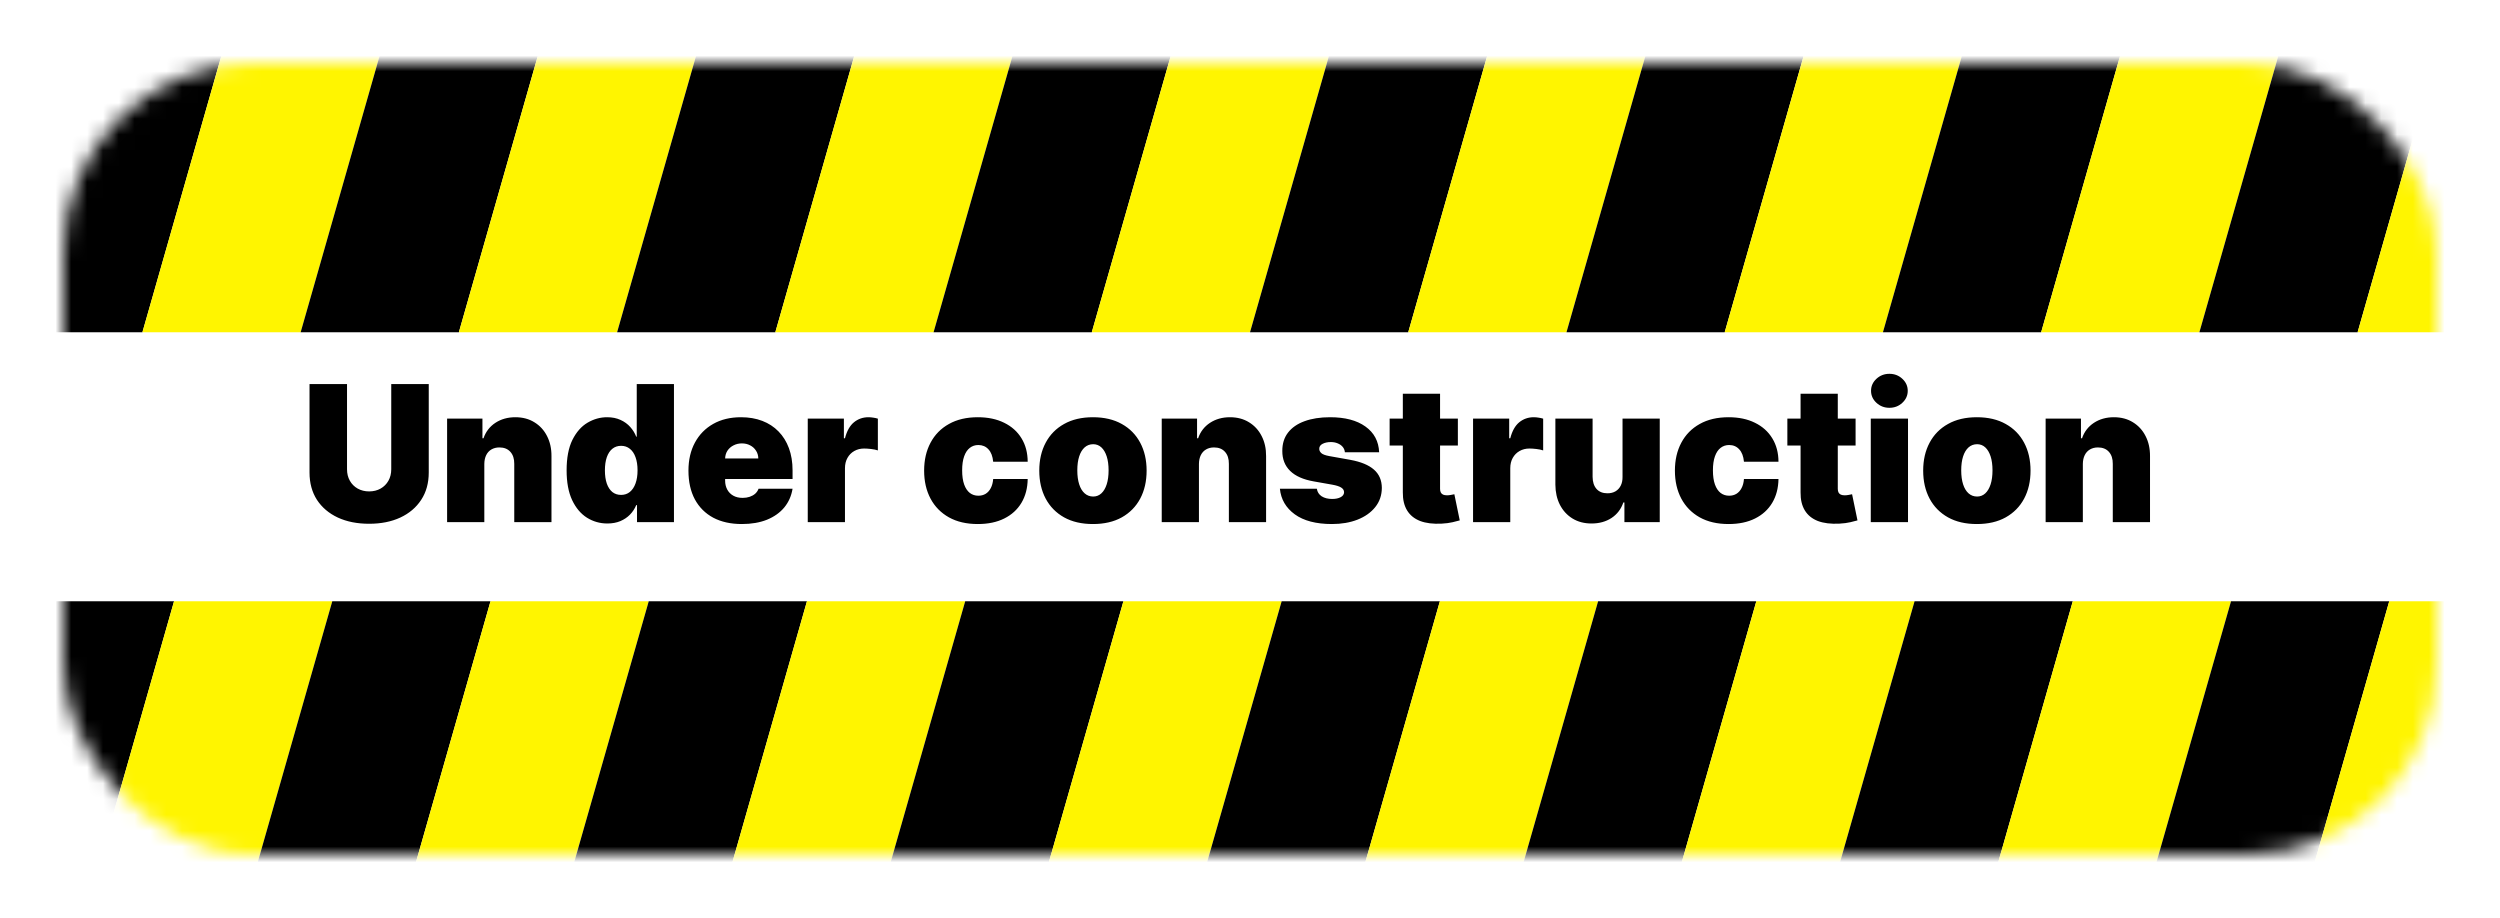 <svg width="158" height="58" viewBox="0 0 158 58" fill="none" xmlns="http://www.w3.org/2000/svg">
<g filter="url(#filter0_d_1_41)">
<mask id="mask0_1_41" style="mask-type:alpha" maskUnits="userSpaceOnUse" x="4" y="4" width="150" height="50">
<rect x="4" y="4" width="150" height="50" rx="12" fill="#D9D9D9"/>
</mask>
<g mask="url(#mask0_1_41)">
<path d="M1 38H11L5 59H-5L1 38Z" fill="black"/>
<path d="M11 38H21L15 59H5L11 38Z" fill="#FFF500"/>
<path d="M21 38H31L25 59H15L21 38Z" fill="black"/>
<path d="M31 38H41L35 59H25L31 38Z" fill="#FFF500"/>
<path d="M41 38H51L45 59H35L41 38Z" fill="black"/>
<path d="M51 38H61L55 59H45L51 38Z" fill="#FFF500"/>
<path d="M61 38H71L65 59H55L61 38Z" fill="black"/>
<path d="M71 38H81L75 59H65L71 38Z" fill="#FFF500"/>
<path d="M81 38H91L85 59H75L81 38Z" fill="black"/>
<path d="M91 38H101L95 59H85L91 38Z" fill="#FFF500"/>
<path d="M101 38H111L105 59H95L101 38Z" fill="black"/>
<path d="M111 38H121L115 59H105L111 38Z" fill="#FFF500"/>
<path d="M121 38H131L125 59H115L121 38Z" fill="black"/>
<path d="M131 38H141L135 59H125L131 38Z" fill="#FFF500"/>
<path d="M141 38H151L145 59H135L141 38Z" fill="black"/>
<path d="M151 38H161L155 59H145L151 38Z" fill="#FFF500"/>
<path d="M5 0H15L9 21H-1L5 0Z" fill="black"/>
<path d="M15 0H25L19 21H9L15 0Z" fill="#FFF500"/>
<path d="M25 0H35L29 21H19L25 0Z" fill="black"/>
<path d="M35 0H45L39 21H29L35 0Z" fill="#FFF500"/>
<path d="M45 0H55L49 21H39L45 0Z" fill="black"/>
<path d="M55 0H65L59 21H49L55 0Z" fill="#FFF500"/>
<path d="M65 0H75L69 21H59L65 0Z" fill="black"/>
<path d="M75 0H85L79 21H69L75 0Z" fill="#FFF500"/>
<path d="M85 0H95L89 21H79L85 0Z" fill="black"/>
<path d="M95 0H105L99 21H89L95 0Z" fill="#FFF500"/>
<path d="M105 0H115L109 21H99L105 0Z" fill="black"/>
<path d="M115 0H125L119 21H109L115 0Z" fill="#FFF500"/>
<path d="M125 0H135L129 21H119L125 0Z" fill="black"/>
<path d="M135 0H145L139 21H129L135 0Z" fill="#FFF500"/>
<path d="M145 0H155L149 21H139L145 0Z" fill="black"/>
<path d="M155 0H165L159 21H149L155 0Z" fill="#FFF500"/>
<path d="M24.727 24.273H27.097V29.864C27.097 30.528 26.938 31.104 26.619 31.59C26.304 32.072 25.864 32.446 25.298 32.71C24.733 32.972 24.077 33.102 23.329 33.102C22.577 33.102 21.918 32.972 21.352 32.71C20.787 32.446 20.347 32.072 20.031 31.59C19.719 31.104 19.562 30.528 19.562 29.864V24.273H21.932V29.659C21.932 29.929 21.991 30.171 22.111 30.384C22.23 30.594 22.395 30.759 22.605 30.878C22.818 30.997 23.06 31.057 23.329 31.057C23.602 31.057 23.844 30.997 24.054 30.878C24.264 30.759 24.429 30.594 24.548 30.384C24.668 30.171 24.727 29.929 24.727 29.659V24.273ZM30.609 29.318V33H28.257V26.454H30.49V27.699H30.558C30.7 27.284 30.95 26.959 31.308 26.723C31.669 26.487 32.089 26.369 32.569 26.369C33.032 26.369 33.434 26.476 33.775 26.689C34.119 26.899 34.385 27.189 34.572 27.558C34.762 27.928 34.856 28.349 34.853 28.824V33H32.501V29.318C32.504 28.994 32.422 28.74 32.254 28.555C32.089 28.371 31.859 28.278 31.564 28.278C31.37 28.278 31.201 28.321 31.056 28.406C30.914 28.489 30.805 28.608 30.728 28.764C30.652 28.918 30.612 29.102 30.609 29.318ZM38.384 33.085C37.918 33.085 37.489 32.963 37.097 32.719C36.708 32.474 36.395 32.104 36.159 31.607C35.926 31.109 35.81 30.483 35.81 29.727C35.81 28.938 35.932 28.296 36.176 27.801C36.424 27.307 36.742 26.945 37.131 26.715C37.523 26.484 37.935 26.369 38.367 26.369C38.691 26.369 38.975 26.426 39.219 26.54C39.463 26.651 39.668 26.8 39.833 26.987C39.998 27.172 40.123 27.375 40.208 27.597H40.242V24.273H42.594V33H40.259V31.926H40.208C40.117 32.148 39.986 32.347 39.816 32.523C39.648 32.696 39.444 32.834 39.202 32.936C38.963 33.035 38.691 33.085 38.384 33.085ZM39.253 31.278C39.469 31.278 39.654 31.216 39.807 31.091C39.963 30.963 40.083 30.784 40.165 30.554C40.25 30.321 40.293 30.046 40.293 29.727C40.293 29.403 40.25 29.126 40.165 28.896C40.083 28.663 39.963 28.486 39.807 28.364C39.654 28.239 39.469 28.176 39.253 28.176C39.037 28.176 38.853 28.239 38.699 28.364C38.549 28.486 38.432 28.663 38.35 28.896C38.27 29.126 38.23 29.403 38.23 29.727C38.23 30.051 38.27 30.329 38.35 30.562C38.432 30.793 38.549 30.97 38.699 31.095C38.853 31.217 39.037 31.278 39.253 31.278ZM46.885 33.119C46.186 33.119 45.584 32.986 45.078 32.719C44.576 32.449 44.188 32.062 43.915 31.56C43.645 31.054 43.51 30.449 43.51 29.744C43.51 29.068 43.647 28.477 43.919 27.972C44.192 27.466 44.577 27.072 45.074 26.791C45.571 26.51 46.158 26.369 46.834 26.369C47.328 26.369 47.776 26.446 48.176 26.599C48.577 26.753 48.919 26.976 49.203 27.268C49.488 27.558 49.706 27.91 49.86 28.325C50.013 28.74 50.09 29.207 50.09 29.727V30.273H44.243V28.977H47.925C47.922 28.79 47.874 28.625 47.78 28.483C47.689 28.338 47.566 28.226 47.409 28.146C47.256 28.064 47.081 28.023 46.885 28.023C46.695 28.023 46.52 28.064 46.361 28.146C46.202 28.226 46.074 28.337 45.978 28.479C45.884 28.621 45.834 28.787 45.828 28.977V30.375C45.828 30.585 45.873 30.773 45.961 30.938C46.049 31.102 46.175 31.232 46.34 31.325C46.505 31.419 46.703 31.466 46.936 31.466C47.098 31.466 47.246 31.443 47.38 31.398C47.516 31.352 47.633 31.287 47.729 31.202C47.826 31.114 47.897 31.009 47.942 30.886H50.09C50.016 31.341 49.841 31.736 49.566 32.071C49.29 32.403 48.925 32.662 48.471 32.847C48.019 33.028 47.49 33.119 46.885 33.119ZM51.05 33V26.454H53.334V27.699H53.402C53.521 27.239 53.71 26.902 53.969 26.689C54.23 26.476 54.535 26.369 54.885 26.369C54.987 26.369 55.088 26.378 55.188 26.395C55.29 26.409 55.388 26.43 55.481 26.459V28.466C55.365 28.426 55.222 28.396 55.051 28.376C54.881 28.357 54.734 28.347 54.612 28.347C54.382 28.347 54.175 28.399 53.99 28.504C53.808 28.607 53.665 28.751 53.56 28.939C53.455 29.124 53.402 29.341 53.402 29.591V33H51.05ZM61.797 33.119C61.087 33.119 60.479 32.979 59.973 32.697C59.467 32.413 59.08 32.019 58.81 31.513C58.54 31.004 58.405 30.415 58.405 29.744C58.405 29.074 58.54 28.486 58.81 27.98C59.08 27.472 59.467 27.077 59.973 26.796C60.479 26.511 61.087 26.369 61.797 26.369C62.439 26.369 62.994 26.486 63.463 26.719C63.935 26.949 64.3 27.276 64.558 27.699C64.817 28.119 64.947 28.614 64.95 29.182H62.769C62.737 28.838 62.638 28.577 62.47 28.398C62.305 28.216 62.092 28.125 61.831 28.125C61.626 28.125 61.447 28.185 61.294 28.304C61.141 28.421 61.021 28.598 60.936 28.837C60.851 29.072 60.808 29.369 60.808 29.727C60.808 30.085 60.851 30.384 60.936 30.622C61.021 30.858 61.141 31.035 61.294 31.155C61.447 31.271 61.626 31.329 61.831 31.329C62.004 31.329 62.158 31.29 62.291 31.21C62.425 31.128 62.533 31.009 62.615 30.852C62.7 30.693 62.751 30.5 62.769 30.273H64.95C64.942 30.849 64.81 31.352 64.554 31.781C64.298 32.207 63.936 32.537 63.467 32.77C63.001 33.003 62.445 33.119 61.797 33.119ZM69.074 33.119C68.364 33.119 67.756 32.979 67.25 32.697C66.745 32.413 66.357 32.019 66.087 31.513C65.817 31.004 65.682 30.415 65.682 29.744C65.682 29.074 65.817 28.486 66.087 27.98C66.357 27.472 66.745 27.077 67.25 26.796C67.756 26.511 68.364 26.369 69.074 26.369C69.784 26.369 70.392 26.511 70.898 26.796C71.404 27.077 71.791 27.472 72.061 27.98C72.331 28.486 72.466 29.074 72.466 29.744C72.466 30.415 72.331 31.004 72.061 31.513C71.791 32.019 71.404 32.413 70.898 32.697C70.392 32.979 69.784 33.119 69.074 33.119ZM69.091 31.381C69.29 31.381 69.462 31.314 69.607 31.18C69.752 31.047 69.864 30.857 69.944 30.609C70.023 30.362 70.063 30.068 70.063 29.727C70.063 29.384 70.023 29.09 69.944 28.845C69.864 28.598 69.752 28.408 69.607 28.274C69.462 28.141 69.29 28.074 69.091 28.074C68.881 28.074 68.701 28.141 68.55 28.274C68.4 28.408 68.284 28.598 68.205 28.845C68.125 29.09 68.086 29.384 68.086 29.727C68.086 30.068 68.125 30.362 68.205 30.609C68.284 30.857 68.4 31.047 68.55 31.18C68.701 31.314 68.881 31.381 69.091 31.381ZM75.773 29.318V33H73.421V26.454H75.654V27.699H75.722C75.864 27.284 76.114 26.959 76.472 26.723C76.833 26.487 77.253 26.369 77.733 26.369C78.196 26.369 78.598 26.476 78.939 26.689C79.283 26.899 79.549 27.189 79.736 27.558C79.927 27.928 80.02 28.349 80.017 28.824V33H77.665V29.318C77.668 28.994 77.586 28.74 77.418 28.555C77.253 28.371 77.023 28.278 76.728 28.278C76.534 28.278 76.365 28.321 76.221 28.406C76.079 28.489 75.969 28.608 75.892 28.764C75.816 28.918 75.776 29.102 75.773 29.318ZM87.162 28.585H84.997C84.985 28.452 84.939 28.337 84.856 28.24C84.774 28.143 84.667 28.07 84.537 28.018C84.409 27.965 84.267 27.938 84.11 27.938C83.909 27.938 83.735 27.974 83.591 28.048C83.446 28.122 83.375 28.227 83.377 28.364C83.375 28.46 83.416 28.55 83.501 28.632C83.589 28.715 83.758 28.778 84.008 28.824L85.338 29.062C86.008 29.185 86.507 29.391 86.834 29.68C87.163 29.967 87.329 30.352 87.332 30.835C87.329 31.301 87.19 31.706 86.914 32.05C86.642 32.391 86.268 32.655 85.794 32.842C85.322 33.027 84.784 33.119 84.179 33.119C83.179 33.119 82.396 32.915 81.831 32.506C81.268 32.097 80.954 31.557 80.889 30.886H83.224C83.255 31.094 83.358 31.254 83.531 31.368C83.707 31.479 83.929 31.534 84.196 31.534C84.412 31.534 84.589 31.497 84.728 31.423C84.87 31.349 84.943 31.244 84.946 31.108C84.943 30.983 84.88 30.884 84.758 30.81C84.639 30.736 84.451 30.676 84.196 30.631L83.037 30.426C82.369 30.31 81.869 30.088 81.537 29.761C81.204 29.435 81.039 29.014 81.042 28.5C81.039 28.046 81.159 27.66 81.4 27.345C81.644 27.027 81.993 26.785 82.444 26.621C82.899 26.453 83.437 26.369 84.059 26.369C85.005 26.369 85.751 26.565 86.296 26.957C86.845 27.349 87.133 27.892 87.162 28.585ZM92.137 26.454V28.159H87.824V26.454H92.137ZM88.659 24.886H91.012V30.895C91.012 30.986 91.027 31.062 91.059 31.125C91.09 31.185 91.138 31.23 91.204 31.261C91.269 31.29 91.353 31.304 91.455 31.304C91.526 31.304 91.608 31.296 91.702 31.278C91.799 31.261 91.87 31.247 91.915 31.236L92.256 32.889C92.151 32.92 92 32.959 91.804 33.004C91.611 33.05 91.381 33.08 91.114 33.094C90.574 33.122 90.121 33.067 89.755 32.928C89.388 32.785 89.113 32.562 88.928 32.258C88.743 31.954 88.654 31.574 88.659 31.116V24.886ZM93.097 33V26.454H95.381V27.699H95.449C95.568 27.239 95.757 26.902 96.016 26.689C96.277 26.476 96.582 26.369 96.932 26.369C97.034 26.369 97.135 26.378 97.234 26.395C97.337 26.409 97.435 26.43 97.528 26.459V28.466C97.412 28.426 97.269 28.396 97.098 28.376C96.928 28.357 96.781 28.347 96.659 28.347C96.429 28.347 96.222 28.399 96.037 28.504C95.855 28.607 95.712 28.751 95.606 28.939C95.501 29.124 95.449 29.341 95.449 29.591V33H93.097ZM102.544 30.136V26.454H104.896V33H102.663V31.756H102.595C102.453 32.173 102.205 32.5 101.849 32.736C101.494 32.969 101.072 33.085 100.584 33.085C100.126 33.085 99.726 32.98 99.382 32.77C99.041 32.56 98.776 32.27 98.585 31.901C98.398 31.531 98.303 31.108 98.3 30.631V26.454H100.652V30.136C100.655 30.46 100.737 30.715 100.899 30.899C101.064 31.084 101.294 31.176 101.589 31.176C101.786 31.176 101.955 31.135 102.097 31.053C102.241 30.967 102.352 30.848 102.429 30.695C102.509 30.538 102.547 30.352 102.544 30.136ZM109.246 33.119C108.536 33.119 107.928 32.979 107.422 32.697C106.917 32.413 106.529 32.019 106.259 31.513C105.989 31.004 105.854 30.415 105.854 29.744C105.854 29.074 105.989 28.486 106.259 27.98C106.529 27.472 106.917 27.077 107.422 26.796C107.928 26.511 108.536 26.369 109.246 26.369C109.888 26.369 110.444 26.486 110.912 26.719C111.384 26.949 111.749 27.276 112.007 27.699C112.266 28.119 112.397 28.614 112.4 29.182H110.218C110.186 28.838 110.087 28.577 109.919 28.398C109.755 28.216 109.542 28.125 109.28 28.125C109.076 28.125 108.897 28.185 108.743 28.304C108.59 28.421 108.471 28.598 108.385 28.837C108.3 29.072 108.257 29.369 108.257 29.727C108.257 30.085 108.3 30.384 108.385 30.622C108.471 30.858 108.59 31.035 108.743 31.155C108.897 31.271 109.076 31.329 109.28 31.329C109.453 31.329 109.607 31.29 109.74 31.21C109.874 31.128 109.982 31.009 110.064 30.852C110.15 30.693 110.201 30.5 110.218 30.273H112.4C112.391 30.849 112.259 31.352 112.003 31.781C111.748 32.207 111.385 32.537 110.917 32.77C110.451 33.003 109.894 33.119 109.246 33.119ZM117.273 26.454V28.159H112.961V26.454H117.273ZM113.796 24.886H116.148V30.895C116.148 30.986 116.164 31.062 116.195 31.125C116.227 31.185 116.275 31.23 116.34 31.261C116.406 31.29 116.489 31.304 116.592 31.304C116.663 31.304 116.745 31.296 116.839 31.278C116.935 31.261 117.006 31.247 117.052 31.236L117.393 32.889C117.288 32.92 117.137 32.959 116.941 33.004C116.748 33.05 116.518 33.08 116.251 33.094C115.711 33.122 115.258 33.067 114.891 32.928C114.525 32.785 114.249 32.562 114.065 32.258C113.88 31.954 113.79 31.574 113.796 31.116V24.886ZM118.233 33V26.454H120.586V33H118.233ZM119.409 25.773C119.091 25.773 118.819 25.668 118.591 25.457C118.364 25.247 118.25 24.994 118.25 24.699C118.25 24.403 118.364 24.151 118.591 23.94C118.819 23.73 119.091 23.625 119.409 23.625C119.73 23.625 120.003 23.73 120.228 23.94C120.455 24.151 120.569 24.403 120.569 24.699C120.569 24.994 120.455 25.247 120.228 25.457C120.003 25.668 119.73 25.773 119.409 25.773ZM124.938 33.119C124.227 33.119 123.619 32.979 123.114 32.697C122.608 32.413 122.22 32.019 121.95 31.513C121.68 31.004 121.545 30.415 121.545 29.744C121.545 29.074 121.68 28.486 121.95 27.98C122.22 27.472 122.608 27.077 123.114 26.796C123.619 26.511 124.227 26.369 124.938 26.369C125.648 26.369 126.256 26.511 126.761 26.796C127.267 27.077 127.655 27.472 127.925 27.98C128.195 28.486 128.33 29.074 128.33 29.744C128.33 30.415 128.195 31.004 127.925 31.513C127.655 32.019 127.267 32.413 126.761 32.697C126.256 32.979 125.648 33.119 124.938 33.119ZM124.955 31.381C125.153 31.381 125.325 31.314 125.47 31.18C125.615 31.047 125.727 30.857 125.807 30.609C125.886 30.362 125.926 30.068 125.926 29.727C125.926 29.384 125.886 29.09 125.807 28.845C125.727 28.598 125.615 28.408 125.47 28.274C125.325 28.141 125.153 28.074 124.955 28.074C124.744 28.074 124.564 28.141 124.413 28.274C124.263 28.408 124.148 28.598 124.068 28.845C123.989 29.09 123.949 29.384 123.949 29.727C123.949 30.068 123.989 30.362 124.068 30.609C124.148 30.857 124.263 31.047 124.413 31.18C124.564 31.314 124.744 31.381 124.955 31.381ZM131.636 29.318V33H129.284V26.454H131.517V27.699H131.585C131.727 27.284 131.977 26.959 132.335 26.723C132.696 26.487 133.116 26.369 133.597 26.369C134.06 26.369 134.462 26.476 134.803 26.689C135.146 26.899 135.412 27.189 135.599 27.558C135.79 27.928 135.884 28.349 135.881 28.824V33H133.528V29.318C133.531 28.994 133.449 28.74 133.281 28.555C133.116 28.371 132.886 28.278 132.591 28.278C132.398 28.278 132.229 28.321 132.084 28.406C131.942 28.489 131.832 28.608 131.756 28.764C131.679 28.918 131.639 29.102 131.636 29.318Z" fill="black"/>
</g>
</g>
<defs>
<filter id="filter0_d_1_41" x="0" y="0" width="158" height="58" filterUnits="userSpaceOnUse" color-interpolation-filters="sRGB">
<feFlood flood-opacity="0" result="BackgroundImageFix"/>
<feColorMatrix in="SourceAlpha" type="matrix" values="0 0 0 0 0 0 0 0 0 0 0 0 0 0 0 0 0 0 127 0" result="hardAlpha"/>
<feOffset/>
<feGaussianBlur stdDeviation="2"/>
<feComposite in2="hardAlpha" operator="out"/>
<feColorMatrix type="matrix" values="0 0 0 0 0 0 0 0 0 0 0 0 0 0 0 0 0 0 0.25 0"/>
<feBlend mode="normal" in2="BackgroundImageFix" result="effect1_dropShadow_1_41"/>
<feBlend mode="normal" in="SourceGraphic" in2="effect1_dropShadow_1_41" result="shape"/>
</filter>
</defs>
</svg>

